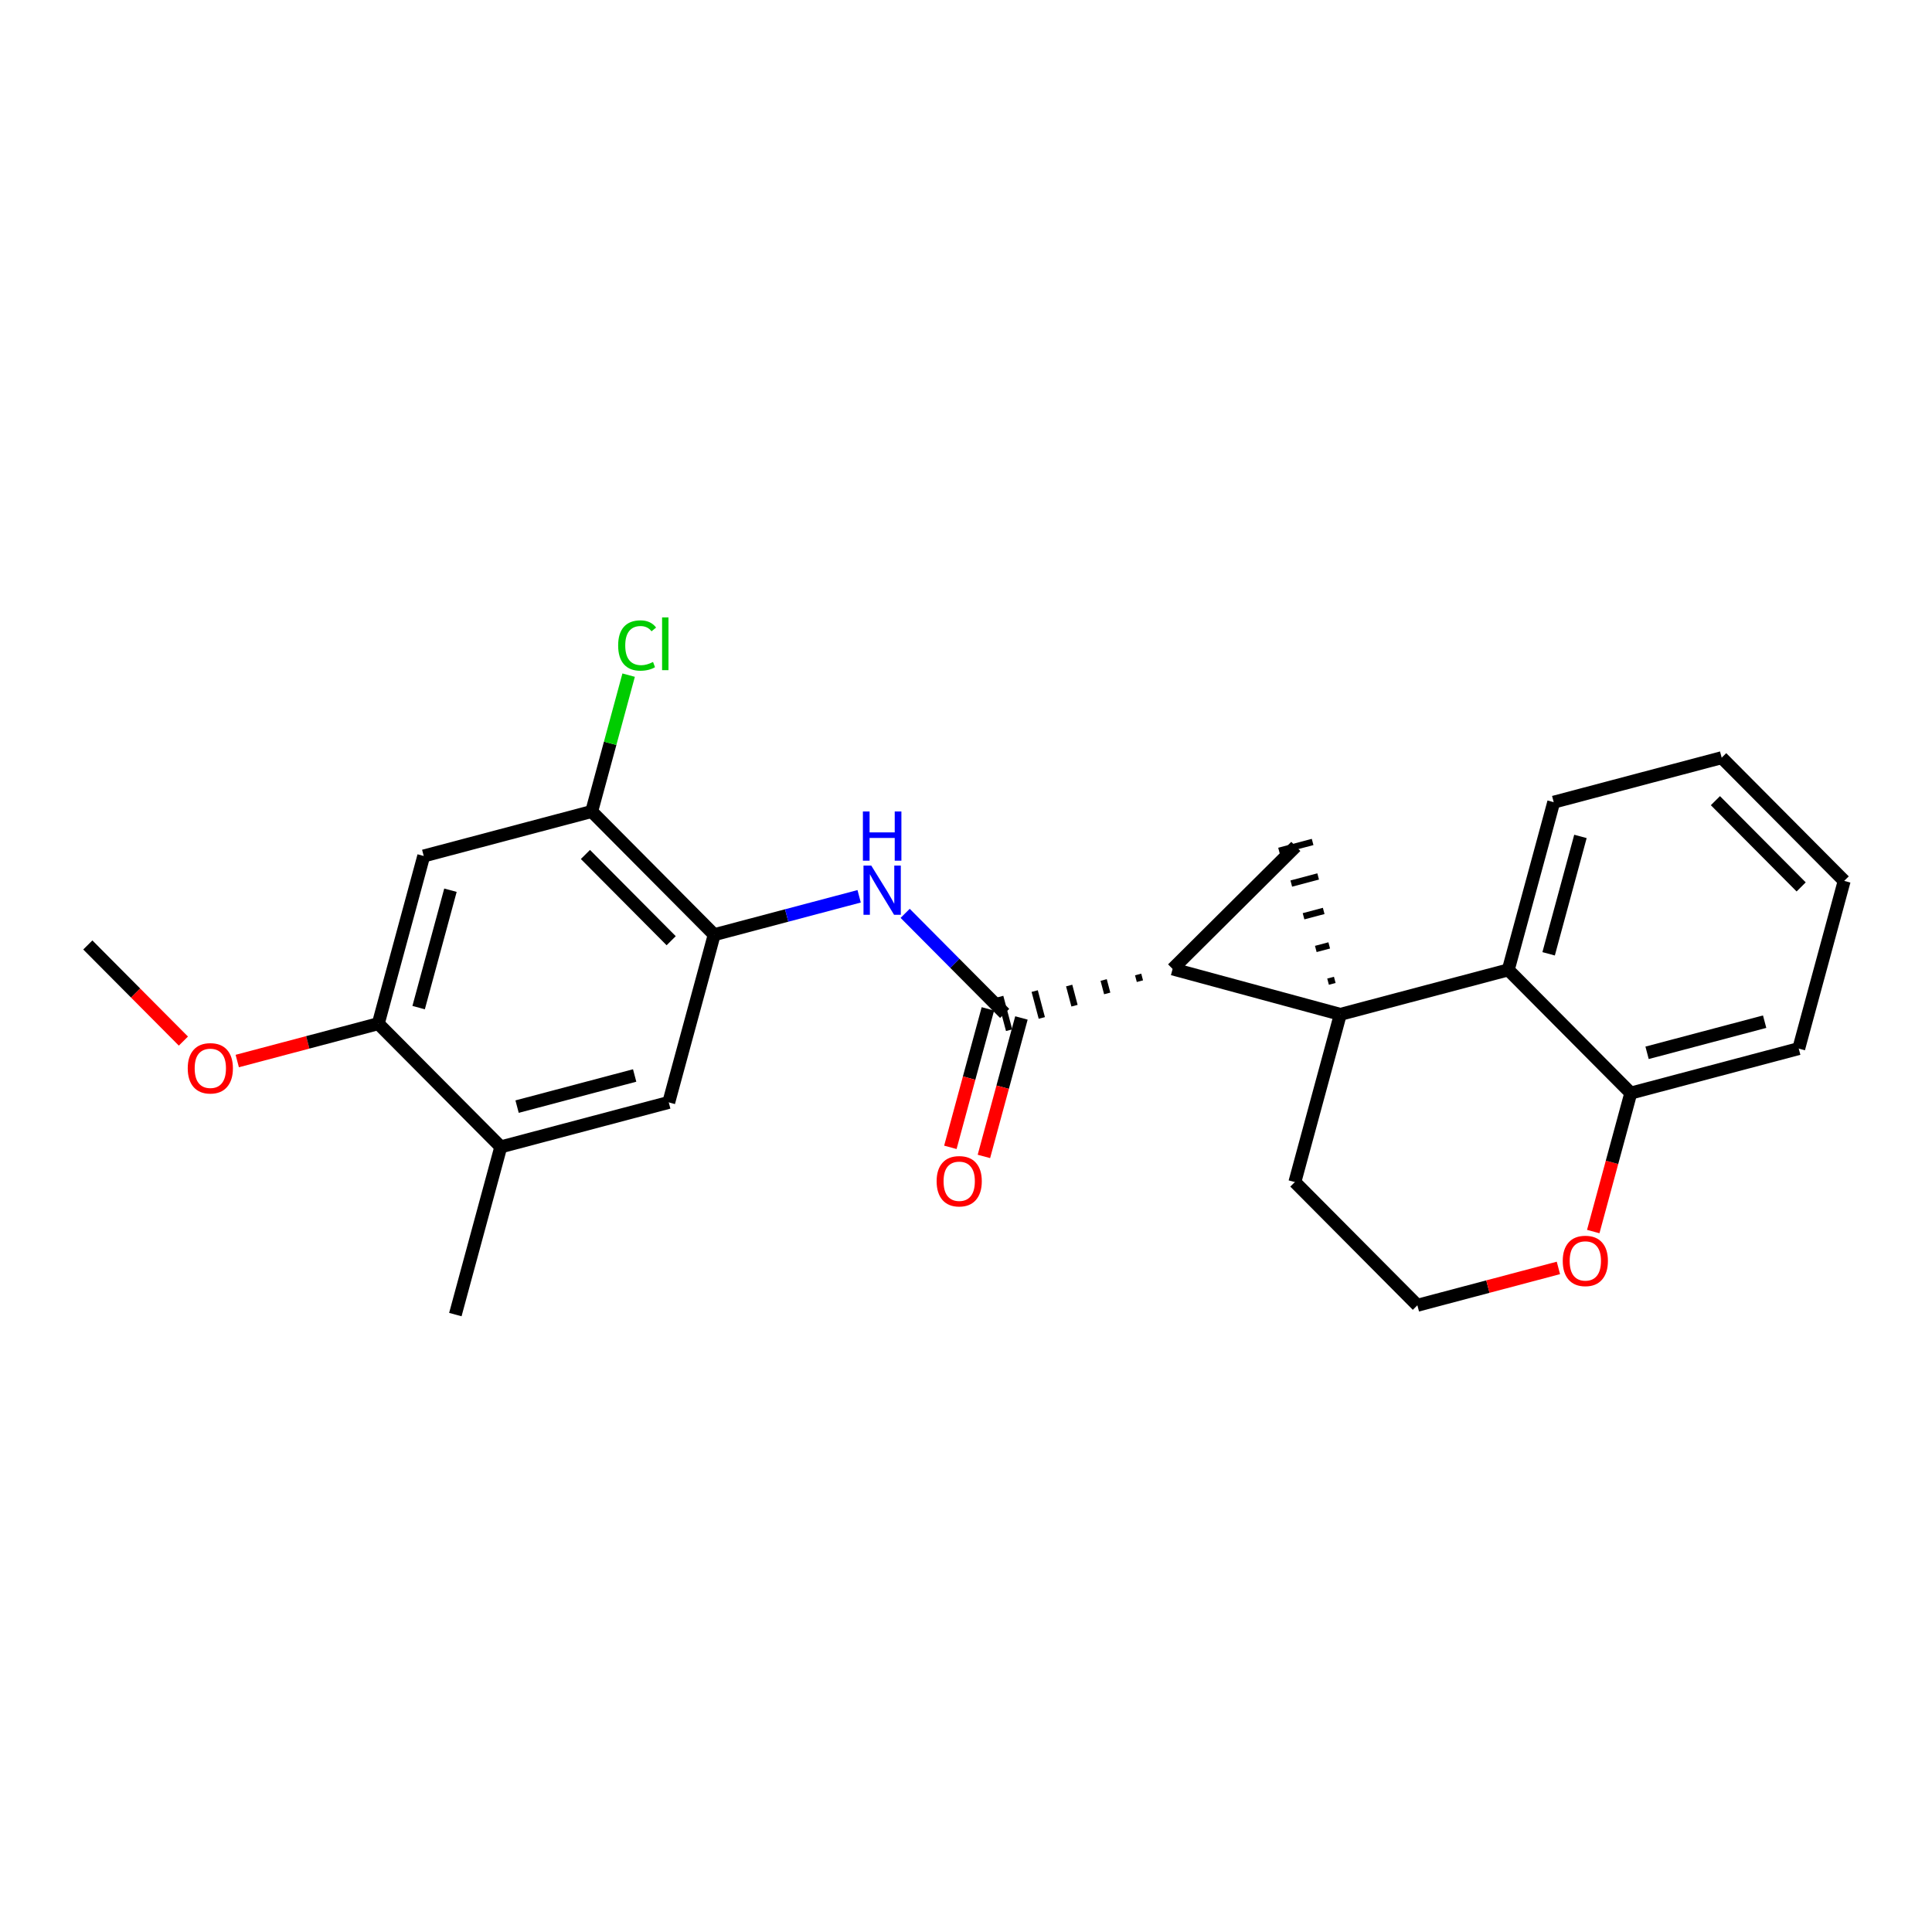 <?xml version='1.0' encoding='iso-8859-1'?>
<svg version='1.1' baseProfile='full'
              xmlns='http://www.w3.org/2000/svg'
                      xmlns:rdkit='http://www.rdkit.org/xml'
                      xmlns:xlink='http://www.w3.org/1999/xlink'
                  xml:space='preserve'
width='300px' height='300px' viewBox='0 0 300 300'>
<!-- END OF HEADER -->
<rect style='opacity:1.0;fill:#FFFFFF;stroke:none' width='300' height='300' x='0' y='0'> </rect>
<rect style='opacity:1.0;fill:#FFFFFF;stroke:none' width='300' height='300' x='0' y='0'> </rect>
<path class='bond-0 atom-0 atom-1' d='M 13.636,146.733 L 21.057,154.196' style='fill:none;fill-rule:evenodd;stroke:#000000;stroke-width:2.0px;stroke-linecap:butt;stroke-linejoin:miter;stroke-opacity:1' />
<path class='bond-0 atom-0 atom-1' d='M 21.057,154.196 L 28.478,161.659' style='fill:none;fill-rule:evenodd;stroke:#FF0000;stroke-width:2.0px;stroke-linecap:butt;stroke-linejoin:miter;stroke-opacity:1' />
<path class='bond-1 atom-1 atom-2' d='M 36.841,164.757 L 47.79,161.857' style='fill:none;fill-rule:evenodd;stroke:#FF0000;stroke-width:2.0px;stroke-linecap:butt;stroke-linejoin:miter;stroke-opacity:1' />
<path class='bond-1 atom-1 atom-2' d='M 47.79,161.857 L 58.739,158.956' style='fill:none;fill-rule:evenodd;stroke:#000000;stroke-width:2.0px;stroke-linecap:butt;stroke-linejoin:miter;stroke-opacity:1' />
<path class='bond-2 atom-2 atom-3' d='M 58.739,158.956 L 65.797,132.916' style='fill:none;fill-rule:evenodd;stroke:#000000;stroke-width:2.0px;stroke-linecap:butt;stroke-linejoin:miter;stroke-opacity:1' />
<path class='bond-2 atom-2 atom-3' d='M 65.006,156.462 L 69.946,138.233' style='fill:none;fill-rule:evenodd;stroke:#000000;stroke-width:2.0px;stroke-linecap:butt;stroke-linejoin:miter;stroke-opacity:1' />
<path class='bond-24 atom-23 atom-2' d='M 77.763,178.088 L 58.739,158.956' style='fill:none;fill-rule:evenodd;stroke:#000000;stroke-width:2.0px;stroke-linecap:butt;stroke-linejoin:miter;stroke-opacity:1' />
<path class='bond-3 atom-3 atom-4' d='M 65.797,132.916 L 91.877,126.007' style='fill:none;fill-rule:evenodd;stroke:#000000;stroke-width:2.0px;stroke-linecap:butt;stroke-linejoin:miter;stroke-opacity:1' />
<path class='bond-4 atom-4 atom-5' d='M 91.877,126.007 L 94.746,115.421' style='fill:none;fill-rule:evenodd;stroke:#000000;stroke-width:2.0px;stroke-linecap:butt;stroke-linejoin:miter;stroke-opacity:1' />
<path class='bond-4 atom-4 atom-5' d='M 94.746,115.421 L 97.615,104.834' style='fill:none;fill-rule:evenodd;stroke:#00CC00;stroke-width:2.0px;stroke-linecap:butt;stroke-linejoin:miter;stroke-opacity:1' />
<path class='bond-5 atom-4 atom-6' d='M 91.877,126.007 L 110.9,145.139' style='fill:none;fill-rule:evenodd;stroke:#000000;stroke-width:2.0px;stroke-linecap:butt;stroke-linejoin:miter;stroke-opacity:1' />
<path class='bond-5 atom-4 atom-6' d='M 90.904,132.682 L 104.22,146.074' style='fill:none;fill-rule:evenodd;stroke:#000000;stroke-width:2.0px;stroke-linecap:butt;stroke-linejoin:miter;stroke-opacity:1' />
<path class='bond-6 atom-6 atom-7' d='M 110.9,145.139 L 122.154,142.158' style='fill:none;fill-rule:evenodd;stroke:#000000;stroke-width:2.0px;stroke-linecap:butt;stroke-linejoin:miter;stroke-opacity:1' />
<path class='bond-6 atom-6 atom-7' d='M 122.154,142.158 L 133.408,139.177' style='fill:none;fill-rule:evenodd;stroke:#0000FF;stroke-width:2.0px;stroke-linecap:butt;stroke-linejoin:miter;stroke-opacity:1' />
<path class='bond-21 atom-6 atom-22' d='M 110.9,145.139 L 103.843,171.179' style='fill:none;fill-rule:evenodd;stroke:#000000;stroke-width:2.0px;stroke-linecap:butt;stroke-linejoin:miter;stroke-opacity:1' />
<path class='bond-7 atom-7 atom-8' d='M 140.552,141.823 L 148.277,149.593' style='fill:none;fill-rule:evenodd;stroke:#0000FF;stroke-width:2.0px;stroke-linecap:butt;stroke-linejoin:miter;stroke-opacity:1' />
<path class='bond-7 atom-7 atom-8' d='M 148.277,149.593 L 156.003,157.362' style='fill:none;fill-rule:evenodd;stroke:#000000;stroke-width:2.0px;stroke-linecap:butt;stroke-linejoin:miter;stroke-opacity:1' />
<path class='bond-8 atom-8 atom-9' d='M 153.399,156.657 L 150.485,167.408' style='fill:none;fill-rule:evenodd;stroke:#000000;stroke-width:2.0px;stroke-linecap:butt;stroke-linejoin:miter;stroke-opacity:1' />
<path class='bond-8 atom-8 atom-9' d='M 150.485,167.408 L 147.572,178.159' style='fill:none;fill-rule:evenodd;stroke:#FF0000;stroke-width:2.0px;stroke-linecap:butt;stroke-linejoin:miter;stroke-opacity:1' />
<path class='bond-8 atom-8 atom-9' d='M 158.607,158.068 L 155.693,168.819' style='fill:none;fill-rule:evenodd;stroke:#000000;stroke-width:2.0px;stroke-linecap:butt;stroke-linejoin:miter;stroke-opacity:1' />
<path class='bond-8 atom-8 atom-9' d='M 155.693,168.819 L 152.78,179.57' style='fill:none;fill-rule:evenodd;stroke:#FF0000;stroke-width:2.0px;stroke-linecap:butt;stroke-linejoin:miter;stroke-opacity:1' />
<path class='bond-9 atom-10 atom-8' d='M 176.729,151.314 L 177.005,152.357' style='fill:none;fill-rule:evenodd;stroke:#000000;stroke-width:1.0px;stroke-linecap:butt;stroke-linejoin:miter;stroke-opacity:1' />
<path class='bond-9 atom-10 atom-8' d='M 171.375,152.174 L 171.927,154.26' style='fill:none;fill-rule:evenodd;stroke:#000000;stroke-width:1.0px;stroke-linecap:butt;stroke-linejoin:miter;stroke-opacity:1' />
<path class='bond-9 atom-10 atom-8' d='M 166.02,153.034 L 166.849,156.164' style='fill:none;fill-rule:evenodd;stroke:#000000;stroke-width:1.0px;stroke-linecap:butt;stroke-linejoin:miter;stroke-opacity:1' />
<path class='bond-9 atom-10 atom-8' d='M 160.666,153.894 L 161.772,158.067' style='fill:none;fill-rule:evenodd;stroke:#000000;stroke-width:1.0px;stroke-linecap:butt;stroke-linejoin:miter;stroke-opacity:1' />
<path class='bond-9 atom-10 atom-8' d='M 155.312,154.754 L 156.694,159.97' style='fill:none;fill-rule:evenodd;stroke:#000000;stroke-width:1.0px;stroke-linecap:butt;stroke-linejoin:miter;stroke-opacity:1' />
<path class='bond-10 atom-10 atom-11' d='M 182.083,150.454 L 201.215,131.431' style='fill:none;fill-rule:evenodd;stroke:#000000;stroke-width:2.0px;stroke-linecap:butt;stroke-linejoin:miter;stroke-opacity:1' />
<path class='bond-25 atom-12 atom-10' d='M 208.123,157.511 L 182.083,150.454' style='fill:none;fill-rule:evenodd;stroke:#000000;stroke-width:2.0px;stroke-linecap:butt;stroke-linejoin:miter;stroke-opacity:1' />
<path class='bond-11 atom-12 atom-11' d='M 207.263,152.156 L 206.22,152.433' style='fill:none;fill-rule:evenodd;stroke:#000000;stroke-width:1.0px;stroke-linecap:butt;stroke-linejoin:miter;stroke-opacity:1' />
<path class='bond-11 atom-12 atom-11' d='M 206.403,146.802 L 204.317,147.355' style='fill:none;fill-rule:evenodd;stroke:#000000;stroke-width:1.0px;stroke-linecap:butt;stroke-linejoin:miter;stroke-opacity:1' />
<path class='bond-11 atom-12 atom-11' d='M 205.543,141.448 L 202.413,142.277' style='fill:none;fill-rule:evenodd;stroke:#000000;stroke-width:1.0px;stroke-linecap:butt;stroke-linejoin:miter;stroke-opacity:1' />
<path class='bond-11 atom-12 atom-11' d='M 204.683,136.094 L 200.51,137.199' style='fill:none;fill-rule:evenodd;stroke:#000000;stroke-width:1.0px;stroke-linecap:butt;stroke-linejoin:miter;stroke-opacity:1' />
<path class='bond-11 atom-12 atom-11' d='M 203.823,130.74 L 198.607,132.121' style='fill:none;fill-rule:evenodd;stroke:#000000;stroke-width:1.0px;stroke-linecap:butt;stroke-linejoin:miter;stroke-opacity:1' />
<path class='bond-12 atom-12 atom-13' d='M 208.123,157.511 L 201.066,183.551' style='fill:none;fill-rule:evenodd;stroke:#000000;stroke-width:2.0px;stroke-linecap:butt;stroke-linejoin:miter;stroke-opacity:1' />
<path class='bond-27 atom-21 atom-12' d='M 234.203,150.602 L 208.123,157.511' style='fill:none;fill-rule:evenodd;stroke:#000000;stroke-width:2.0px;stroke-linecap:butt;stroke-linejoin:miter;stroke-opacity:1' />
<path class='bond-13 atom-13 atom-14' d='M 201.066,183.551 L 220.089,202.683' style='fill:none;fill-rule:evenodd;stroke:#000000;stroke-width:2.0px;stroke-linecap:butt;stroke-linejoin:miter;stroke-opacity:1' />
<path class='bond-14 atom-14 atom-15' d='M 220.089,202.683 L 231.039,199.782' style='fill:none;fill-rule:evenodd;stroke:#000000;stroke-width:2.0px;stroke-linecap:butt;stroke-linejoin:miter;stroke-opacity:1' />
<path class='bond-14 atom-14 atom-15' d='M 231.039,199.782 L 241.988,196.882' style='fill:none;fill-rule:evenodd;stroke:#FF0000;stroke-width:2.0px;stroke-linecap:butt;stroke-linejoin:miter;stroke-opacity:1' />
<path class='bond-15 atom-15 atom-16' d='M 247.399,191.236 L 250.313,180.485' style='fill:none;fill-rule:evenodd;stroke:#FF0000;stroke-width:2.0px;stroke-linecap:butt;stroke-linejoin:miter;stroke-opacity:1' />
<path class='bond-15 atom-15 atom-16' d='M 250.313,180.485 L 253.227,169.734' style='fill:none;fill-rule:evenodd;stroke:#000000;stroke-width:2.0px;stroke-linecap:butt;stroke-linejoin:miter;stroke-opacity:1' />
<path class='bond-16 atom-16 atom-17' d='M 253.227,169.734 L 279.307,162.825' style='fill:none;fill-rule:evenodd;stroke:#000000;stroke-width:2.0px;stroke-linecap:butt;stroke-linejoin:miter;stroke-opacity:1' />
<path class='bond-16 atom-16 atom-17' d='M 255.757,163.481 L 274.013,158.645' style='fill:none;fill-rule:evenodd;stroke:#000000;stroke-width:2.0px;stroke-linecap:butt;stroke-linejoin:miter;stroke-opacity:1' />
<path class='bond-26 atom-21 atom-16' d='M 234.203,150.602 L 253.227,169.734' style='fill:none;fill-rule:evenodd;stroke:#000000;stroke-width:2.0px;stroke-linecap:butt;stroke-linejoin:miter;stroke-opacity:1' />
<path class='bond-17 atom-17 atom-18' d='M 279.307,162.825 L 286.364,136.785' style='fill:none;fill-rule:evenodd;stroke:#000000;stroke-width:2.0px;stroke-linecap:butt;stroke-linejoin:miter;stroke-opacity:1' />
<path class='bond-18 atom-18 atom-19' d='M 286.364,136.785 L 267.341,117.653' style='fill:none;fill-rule:evenodd;stroke:#000000;stroke-width:2.0px;stroke-linecap:butt;stroke-linejoin:miter;stroke-opacity:1' />
<path class='bond-18 atom-18 atom-19' d='M 279.684,137.72 L 266.368,124.327' style='fill:none;fill-rule:evenodd;stroke:#000000;stroke-width:2.0px;stroke-linecap:butt;stroke-linejoin:miter;stroke-opacity:1' />
<path class='bond-19 atom-19 atom-20' d='M 267.341,117.653 L 241.26,124.562' style='fill:none;fill-rule:evenodd;stroke:#000000;stroke-width:2.0px;stroke-linecap:butt;stroke-linejoin:miter;stroke-opacity:1' />
<path class='bond-20 atom-20 atom-21' d='M 241.26,124.562 L 234.203,150.602' style='fill:none;fill-rule:evenodd;stroke:#000000;stroke-width:2.0px;stroke-linecap:butt;stroke-linejoin:miter;stroke-opacity:1' />
<path class='bond-20 atom-20 atom-21' d='M 245.41,129.879 L 240.47,148.107' style='fill:none;fill-rule:evenodd;stroke:#000000;stroke-width:2.0px;stroke-linecap:butt;stroke-linejoin:miter;stroke-opacity:1' />
<path class='bond-22 atom-22 atom-23' d='M 103.843,171.179 L 77.763,178.088' style='fill:none;fill-rule:evenodd;stroke:#000000;stroke-width:2.0px;stroke-linecap:butt;stroke-linejoin:miter;stroke-opacity:1' />
<path class='bond-22 atom-22 atom-23' d='M 98.549,167 L 80.293,171.836' style='fill:none;fill-rule:evenodd;stroke:#000000;stroke-width:2.0px;stroke-linecap:butt;stroke-linejoin:miter;stroke-opacity:1' />
<path class='bond-23 atom-23 atom-24' d='M 77.763,178.088 L 70.706,204.128' style='fill:none;fill-rule:evenodd;stroke:#000000;stroke-width:2.0px;stroke-linecap:butt;stroke-linejoin:miter;stroke-opacity:1' />
<path  class='atom-1' d='M 29.152 165.887
Q 29.152 164.052, 30.059 163.027
Q 30.965 162.001, 32.659 162.001
Q 34.354 162.001, 35.26 163.027
Q 36.167 164.052, 36.167 165.887
Q 36.167 167.743, 35.249 168.8
Q 34.332 169.847, 32.659 169.847
Q 30.976 169.847, 30.059 168.8
Q 29.152 167.754, 29.152 165.887
M 32.659 168.984
Q 33.825 168.984, 34.451 168.207
Q 35.088 167.419, 35.088 165.887
Q 35.088 164.386, 34.451 163.631
Q 33.825 162.865, 32.659 162.865
Q 31.494 162.865, 30.857 163.62
Q 30.231 164.376, 30.231 165.887
Q 30.231 167.43, 30.857 168.207
Q 31.494 168.984, 32.659 168.984
' fill='#FF0000'/>
<path  class='atom-5' d='M 95.987 100.231
Q 95.987 98.332, 96.872 97.339
Q 97.768 96.336, 99.463 96.336
Q 101.038 96.336, 101.88 97.447
L 101.168 98.03
Q 100.552 97.221, 99.463 97.221
Q 98.308 97.221, 97.693 97.998
Q 97.088 98.764, 97.088 100.231
Q 97.088 101.742, 97.714 102.519
Q 98.351 103.296, 99.581 103.296
Q 100.423 103.296, 101.405 102.789
L 101.707 103.599
Q 101.308 103.858, 100.704 104.009
Q 100.099 104.16, 99.43 104.16
Q 97.768 104.16, 96.872 103.145
Q 95.987 102.131, 95.987 100.231
' fill='#00CC00'/>
<path  class='atom-5' d='M 102.808 95.872
L 103.801 95.872
L 103.801 104.063
L 102.808 104.063
L 102.808 95.872
' fill='#00CC00'/>
<path  class='atom-7' d='M 135.291 134.41
L 137.795 138.457
Q 138.043 138.856, 138.442 139.58
Q 138.841 140.303, 138.863 140.346
L 138.863 134.41
L 139.877 134.41
L 139.877 142.051
L 138.831 142.051
L 136.143 137.626
Q 135.831 137.108, 135.496 136.515
Q 135.172 135.921, 135.075 135.738
L 135.075 142.051
L 134.082 142.051
L 134.082 134.41
L 135.291 134.41
' fill='#0000FF'/>
<path  class='atom-7' d='M 133.99 126.006
L 135.027 126.006
L 135.027 129.254
L 138.933 129.254
L 138.933 126.006
L 139.969 126.006
L 139.969 133.646
L 138.933 133.646
L 138.933 130.117
L 135.027 130.117
L 135.027 133.646
L 133.99 133.646
L 133.99 126.006
' fill='#0000FF'/>
<path  class='atom-9' d='M 145.439 183.424
Q 145.439 181.59, 146.345 180.564
Q 147.252 179.539, 148.946 179.539
Q 150.64 179.539, 151.547 180.564
Q 152.453 181.59, 152.453 183.424
Q 152.453 185.28, 151.536 186.338
Q 150.619 187.385, 148.946 187.385
Q 147.262 187.385, 146.345 186.338
Q 145.439 185.291, 145.439 183.424
M 148.946 186.521
Q 150.111 186.521, 150.737 185.744
Q 151.374 184.957, 151.374 183.424
Q 151.374 181.924, 150.737 181.169
Q 150.111 180.402, 148.946 180.402
Q 147.78 180.402, 147.144 181.158
Q 146.518 181.913, 146.518 183.424
Q 146.518 184.967, 147.144 185.744
Q 147.78 186.521, 148.946 186.521
' fill='#FF0000'/>
<path  class='atom-15' d='M 242.662 195.796
Q 242.662 193.961, 243.569 192.936
Q 244.475 191.911, 246.17 191.911
Q 247.864 191.911, 248.77 192.936
Q 249.677 193.961, 249.677 195.796
Q 249.677 197.652, 248.76 198.71
Q 247.842 199.756, 246.17 199.756
Q 244.486 199.756, 243.569 198.71
Q 242.662 197.663, 242.662 195.796
M 246.17 198.893
Q 247.335 198.893, 247.961 198.116
Q 248.598 197.328, 248.598 195.796
Q 248.598 194.296, 247.961 193.54
Q 247.335 192.774, 246.17 192.774
Q 245.004 192.774, 244.367 193.529
Q 243.741 194.285, 243.741 195.796
Q 243.741 197.339, 244.367 198.116
Q 245.004 198.893, 246.17 198.893
' fill='#FF0000'/>
</svg>
